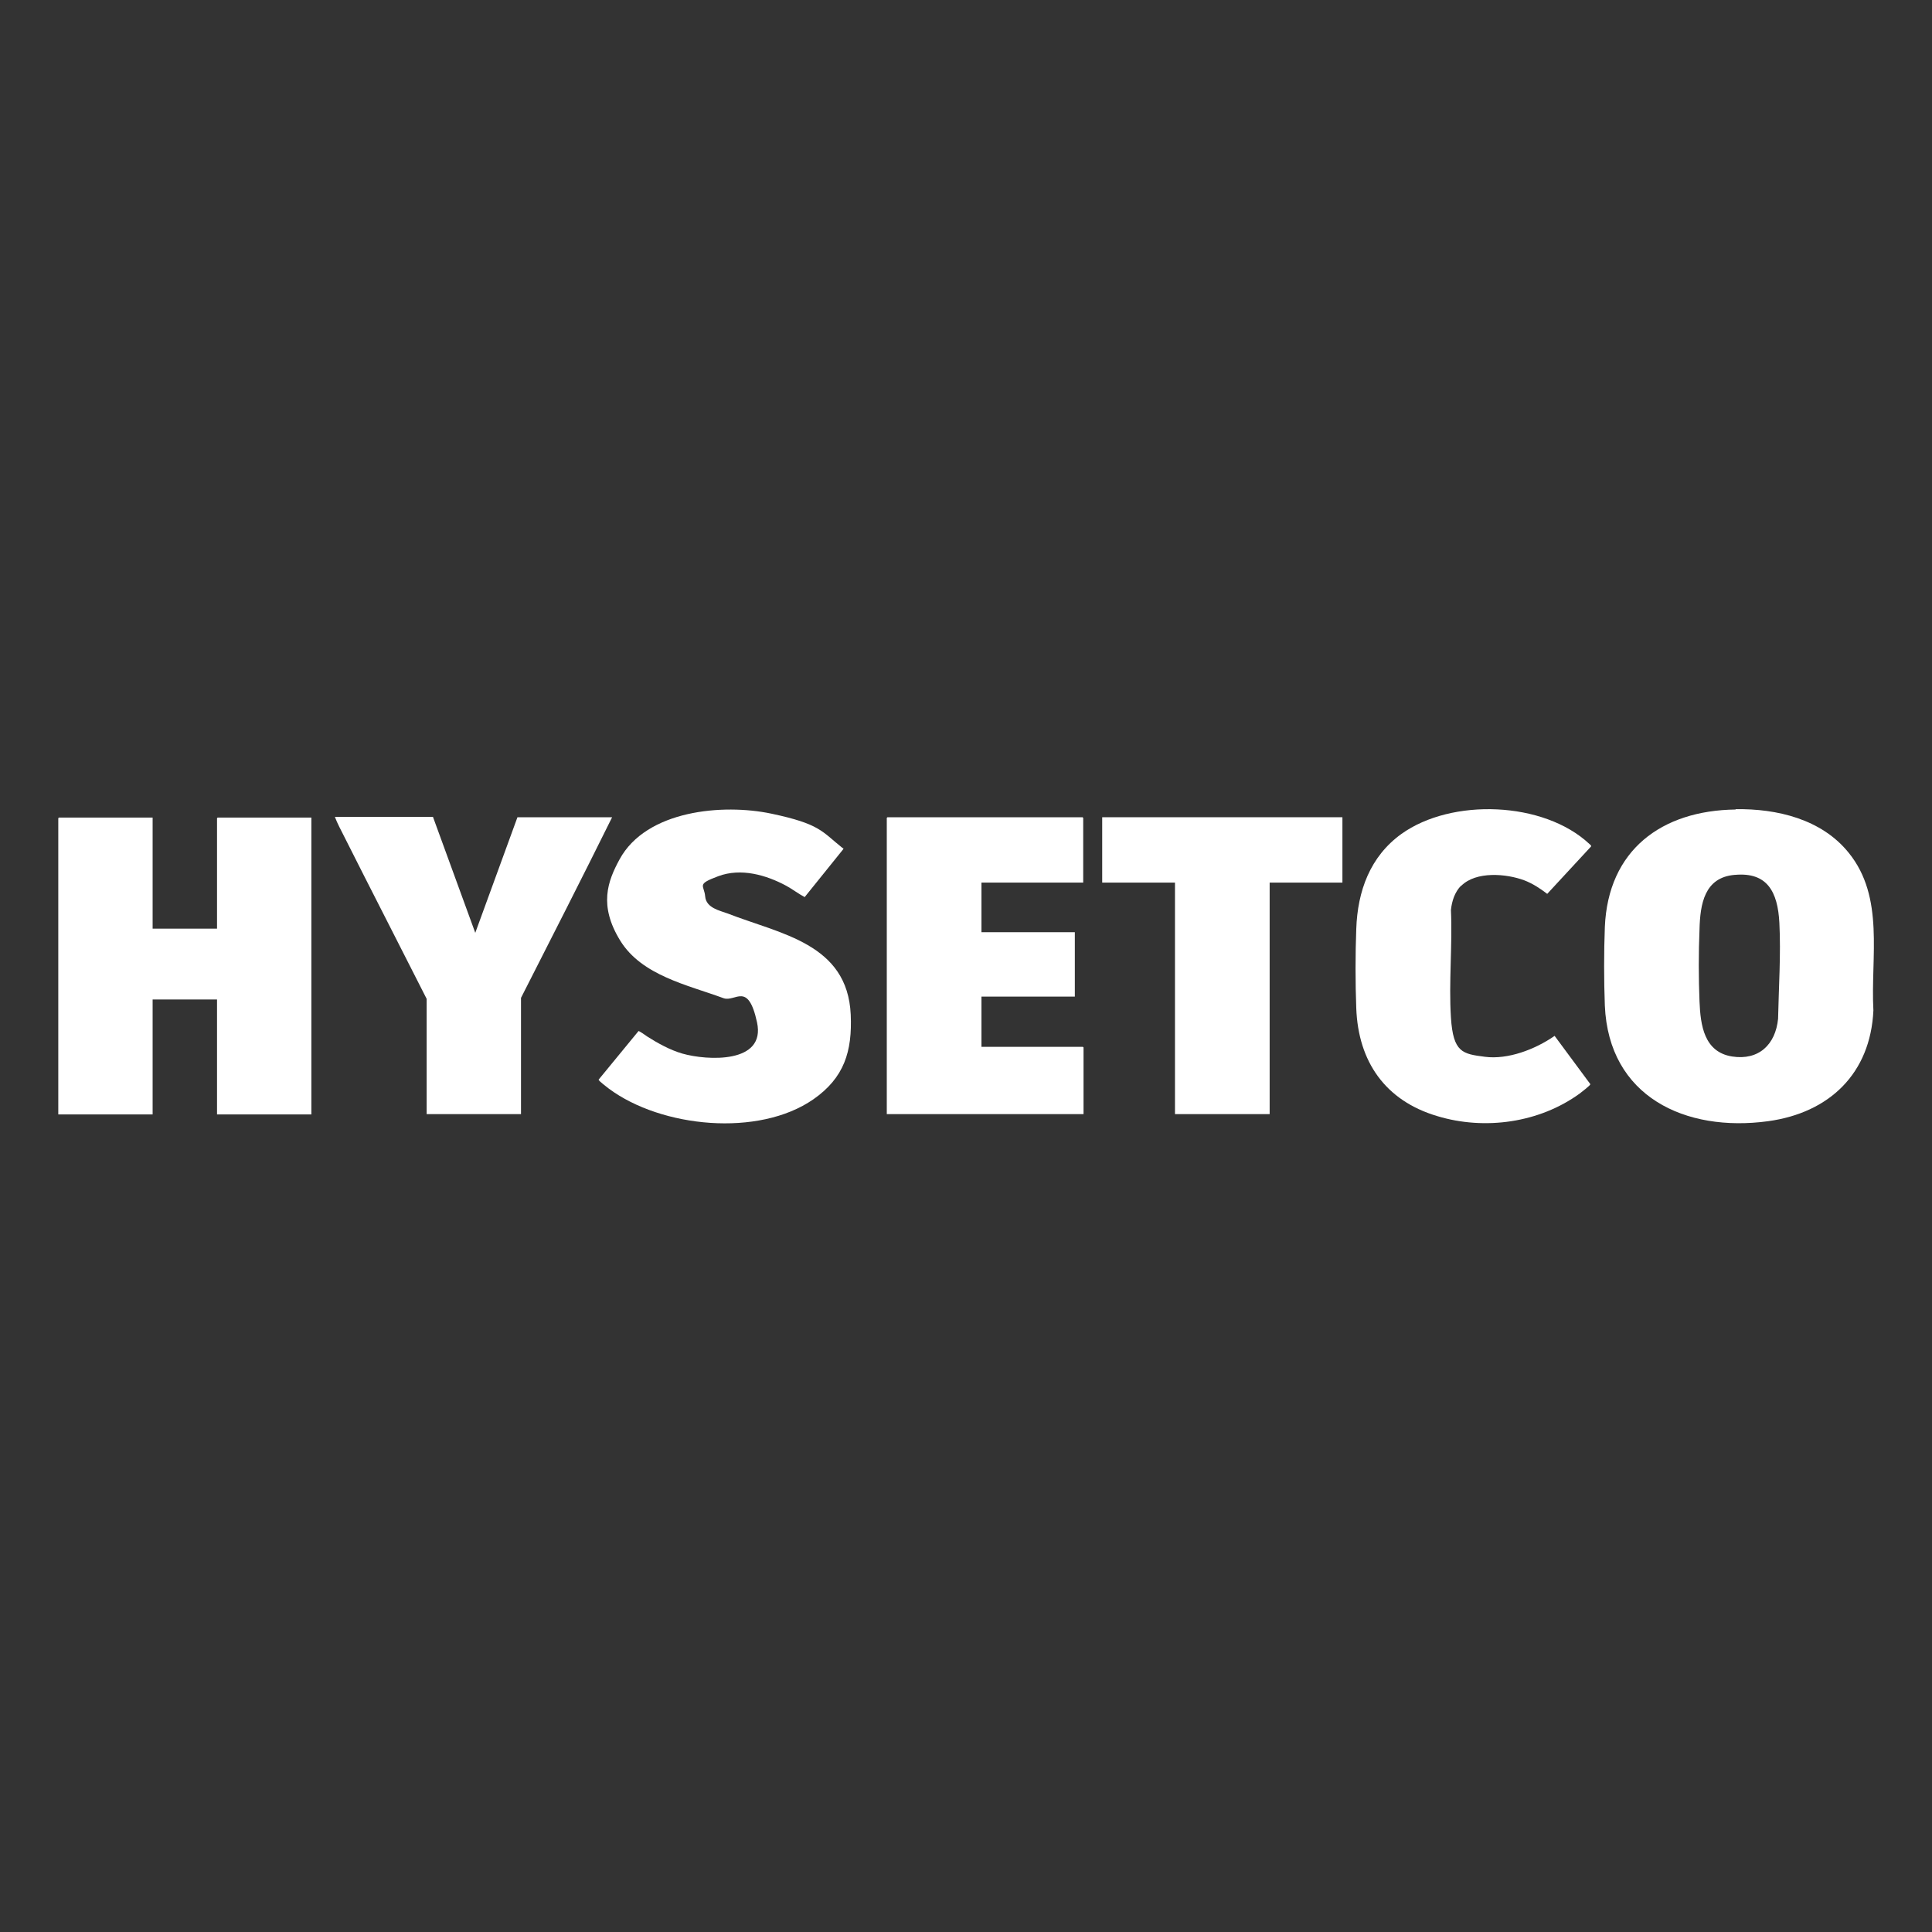 <svg xmlns="http://www.w3.org/2000/svg" id="Layer_1" viewBox="0 0 600 600"><rect x="0" y="0" width="600" height="600" fill="#333333" stroke="none"/><defs><style>      .st0 {        fill: #fff;      }    </style></defs><path class="st0" d="M47.4,253.8v34.6h20v-34.3s.2-.2.2-.2h29.1v92.2h-29.3v-35.7h-20v35.7h-29.3v-92s.2-.2.2-.2h29.1Z"></path><path class="st0" d="M539,251.3c12.9-.2,26.7,3.1,35.1,13.5,11.3,13.9,6.8,32.4,7.7,49-.9,19.6-13.7,31.8-32.7,34.4-25.7,3.5-49.5-7.6-50.7-35.9-.3-7.7-.3-16.8,0-24.4,1-23.9,17.6-36.2,40.6-36.5ZM538.7,271.7c-9.4.8-10.7,9.1-10.9,16.9-.3,7.1-.3,15.3,0,22.4.3,7.4,1.4,15.7,10.1,17.1,8.3,1.3,13.5-3.7,14.3-11.7.2-9.7.9-20.1.4-29.8s-3.8-15.8-13.8-14.9Z"></path><path class="st0" d="M261.9,263.4v.3s-12,14.9-12,14.9c-1.9-1-3.7-2.4-5.7-3.5-6.3-3.4-14.1-5.6-21.1-3s-4.4,2.7-4.1,6.3,4.6,4.4,7,5.3c16.4,6.4,37.2,9.3,38.2,31.4.5,11.4-2,19.6-11.6,26.3-17,11.8-47.2,8.8-63.5-3.3-.5-.4-3.2-2.4-3.2-2.8l12.4-15.1c.3,0,2.3,1.4,2.7,1.7,3.3,2.1,7.1,4.2,10.9,5.3,7.7,2.2,26,3.2,23.2-9.7s-6.7-6.2-10.4-7.5c-11.1-4.1-25.4-7-32.1-17.9s-3.9-18.4-.2-25.2c8.3-15.3,32.1-17.4,47.2-14.2s15.6,5.5,22.1,10.7Z"></path><path class="st0" d="M336.6,274.1h-31.8v15.4h29v20h-29v15.6h31.5s.2.2.2.2v20.7h-61.1v-92s.2-.2.2-.2h60.6s.2.2.2.2v20.1Z"></path><path class="st0" d="M453.8,275c-2,2-2.9,4.8-3.2,7.6.5,10.9-.7,22.5,0,33.4s3.6,11.3,10.6,12.2,15.4-2.2,21.6-6.5l11.1,15c0,.4-2.8,2.5-3.3,2.9-12.5,9.1-29.5,11.5-44.3,7-16.1-4.8-24.5-16.9-25.1-33.5-.3-7.8-.3-16.8,0-24.6.4-11.8,4.3-22.5,14-29.5,15.6-11.2,44.2-10.2,58.4,3.1.2.2.7.5.5.8l-13.6,14.7c-2.2-1.7-4.5-3.2-7.1-4.2-5.6-2.1-15-2.9-19.6,1.7Z"></path><path class="st0" d="M134.5,253.8l13.1,35.9,13.1-35.9h29.4c-9.3,18.8-18.8,37.4-28.3,56.1v36.1h-29.3v-35.8c-8.5-16.8-17.1-33.5-25.6-50.4-1-2-2.1-4-2.9-6.1h30.5Z"></path><polygon class="st0" points="416.9 253.8 416.9 274.1 394.3 274.1 394.3 346 364.9 346 364.9 274.1 342.3 274.1 342.3 253.8 416.9 253.8"></polygon></svg>